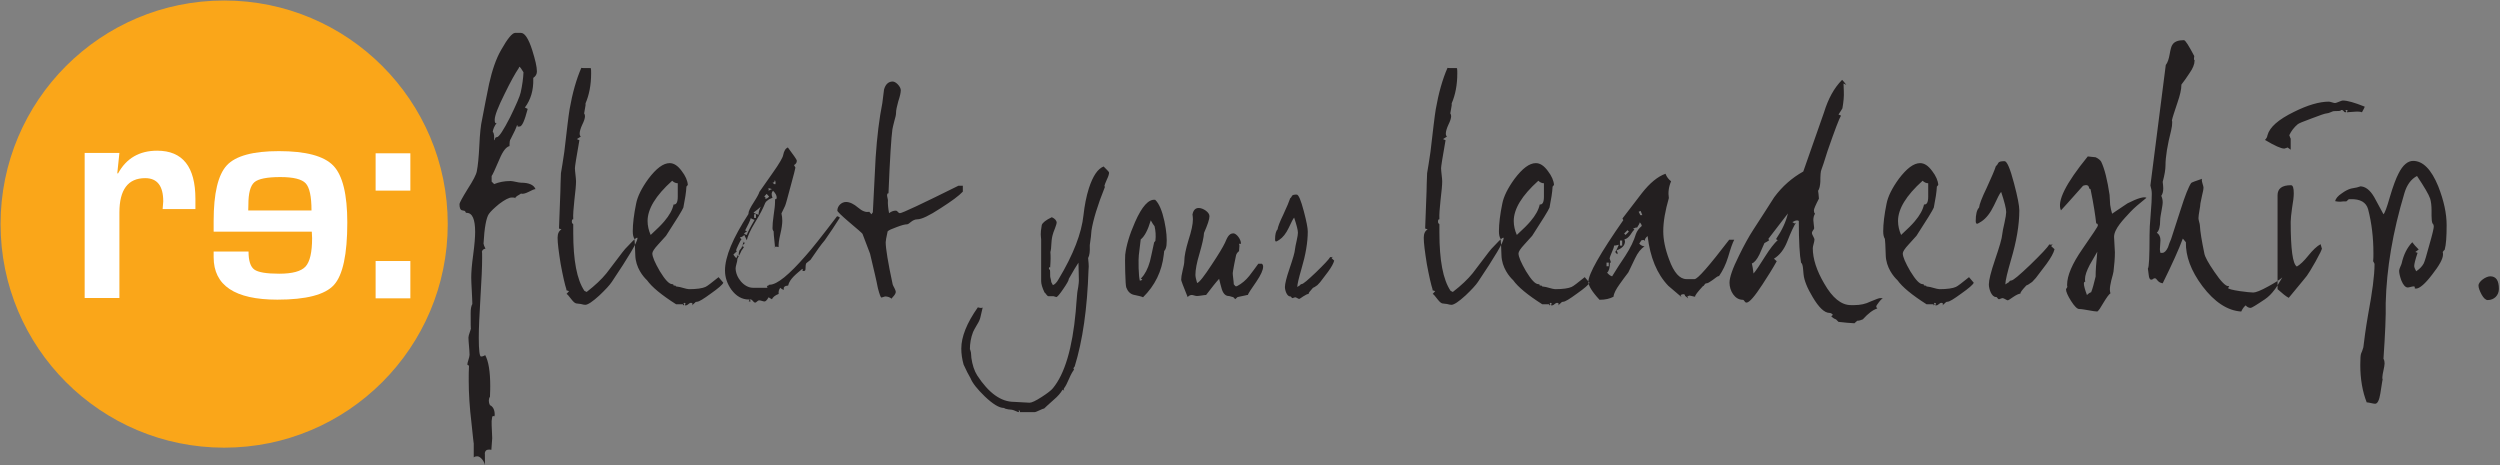 <?xml version="1.0" encoding="UTF-8" standalone="no"?>
<svg width="1145px" height="213px" viewBox="0 0 1145 213" version="1.1" xmlns="http://www.w3.org/2000/svg" xmlns:xlink="http://www.w3.org/1999/xlink">
    <rect x="0" y="0" width="1145" height="213" fill="#808080" stroke="none"/>
    <!-- Generator: Sketch 3.7.2 (28276) - http://www.bohemiancoding.com/sketch -->
    <title>rebuild-your-leadership</title>
    <desc>Created with Sketch.</desc>
    <defs></defs>
    <g id="Page-1" stroke="none" stroke-width="1" fill="none" fill-rule="evenodd">
        <g id="rebuild-your-leadership">
            <path d="M205.064,102.63 C205.064,159.183 159.215,205.031 102.662,205.031 C46.108,205.031 0.26,159.183 0.26,102.63 C0.26,46.076 46.108,0.227 102.662,0.227 C159.216,0.227 205.064,46.076 205.064,102.63" id="Shape" fill="#FAA619"></path>
            <path d="M38.775,70.057 L54.686,70.057 L53.714,79.368 L54.062,79.437 C57.86,72.489 63.834,69.015 71.988,69.015 C83.661,69.015 89.498,76.379 89.498,91.111 L89.498,95.765 L74.49,95.765 C74.675,93.96 74.767,92.777 74.767,92.222 C74.767,85.135 72.011,81.592 66.499,81.592 C58.623,81.592 54.686,86.85 54.686,97.364 L54.686,136.484 L38.775,136.484 L38.775,70.057 L38.775,70.057 Z" id="Shape" fill="#FFFFFF"></path>
            <path d="M142.666,96.382 C142.666,89.99 141.776,85.845 139.991,83.945 C138.209,82.045 134.353,81.096 128.422,81.096 C122.308,81.096 118.335,81.884 116.505,83.459 C114.676,85.034 113.761,88.461 113.761,93.742 L113.692,96.382 L142.666,96.382 L142.666,96.382 Z M116.471,123.447 C118.232,124.722 122.03,125.357 127.867,125.357 C133.888,125.357 137.906,124.27 139.922,122.091 C141.936,119.916 142.944,115.56 142.944,109.028 C142.944,108.565 142.898,107.593 142.806,106.111 L97.849,106.111 L97.849,101.246 C97.849,88.555 99.865,80.043 103.894,75.711 C107.924,71.38 115.869,69.215 127.727,69.215 C140.095,69.215 148.41,71.439 152.672,75.884 C156.934,80.331 159.064,89.018 159.064,101.941 C159.064,116.488 157.026,126.008 152.95,130.5 C148.875,134.993 140.235,137.24 127.032,137.24 C107.577,137.24 97.849,130.754 97.849,117.784 L97.849,115.213 L113.831,115.213 C113.831,119.429 114.711,122.174 116.471,123.447 L116.471,123.447 Z" id="Shape" fill="#FFFFFF"></path>
            <path d="M187.943,136.636 L172.032,136.636 L172.032,119.543 L187.943,119.543 L187.943,136.636 L187.943,136.636 Z M187.943,87.301 L172.032,87.301 L172.032,70.208 L187.943,70.208 L187.943,87.301 L187.943,87.301 Z" id="Shape" fill="#FFFFFF"></path>
            <path d="M238.608,88.664 C239.376,88.92 240.528,88.664 242.064,87.896 C243.728,87 244.752,86.616 245.264,86.616 C244.496,84.696 242.32,83.672 238.608,83.672 C237.584,83.672 234.896,82.904 233.872,82.904 C230.928,82.904 228.496,83.416 226.32,84.312 L225.168,83.16 L225.168,80.6 C225.552,80.216 226.704,77.656 228.752,72.92 C230.288,69.208 231.824,67.288 233.36,66.904 C233.36,65.112 233.488,64.088 233.872,63.704 C235.408,60.76 236.432,58.584 236.816,57.304 C236.944,57.304 237.072,57.432 237.072,57.56 L236.944,57.688 C236.944,57.944 237.328,58.072 237.968,57.944 C239.12,57.944 240.272,55.256 241.68,49.88 L240.4,49.24 C243.088,45.656 244.368,41.304 244.24,36.184 L244.24,35.672 C245.392,34.904 245.904,33.88 245.904,32.728 C245.904,30.552 245.136,27.352 243.728,22.872 C242.064,17.624 240.272,15.064 238.608,15.064 L235.92,15.064 C234.64,15.064 232.464,17.624 229.52,22.872 C227.216,26.84 225.424,32.088 224.016,38.36 C222.864,43.864 221.84,49.24 220.816,54.616 C220.176,57.304 219.792,61.272 219.536,66.648 C219.28,71.896 218.896,75.864 218.384,78.424 C218.128,79.96 216.72,82.648 214.16,86.616 C211.728,90.584 210.448,92.888 210.448,93.528 C210.448,95.192 210.832,96.216 211.728,96.344 C212.624,96.472 213.136,96.6 213.136,96.984 C213.264,97.368 213.392,97.496 213.776,97.496 C216.336,97.496 217.616,100.44 217.616,106.2 C217.616,108.504 217.36,111.96 216.72,116.696 C216.08,121.304 215.824,124.76 215.824,127.192 C215.824,128.6 215.952,130.648 216.08,133.208 C216.208,136.152 216.336,138.072 216.336,139.224 C215.824,140.12 215.568,141.4 215.568,143.32 C215.568,148.312 215.568,150.616 215.696,150.36 C215.568,151.256 214.544,153.56 214.544,154.584 C214.544,156.248 215.056,160.6 215.056,162.52 C215.056,163.672 214.032,165.976 214.032,167 L214.8,167.512 C214.672,169.688 214.672,171.992 214.672,174.296 C214.672,179.928 215.056,186.456 215.952,193.88 C216.592,200.28 216.976,203.352 216.976,203.096 L216.976,209.496 C217.104,209.496 217.232,208.984 218.64,208.984 C220.048,208.984 222.096,211.544 221.968,213.08 C222.096,212.568 222.096,211.928 222.096,211.288 C222.096,207.96 222.096,206.808 221.968,207.96 C222.096,206.552 222.736,205.912 223.888,205.912 C224.272,205.912 224.656,205.912 225.04,206.04 C225.04,205.016 225.424,201.944 225.424,200.792 C225.424,200.92 225.424,199.896 225.296,197.464 C225.168,195.544 225.168,194.008 225.168,192.856 C225.296,191.32 225.424,190.552 225.808,190.552 C225.936,190.552 226.192,190.552 226.32,190.68 C226.448,190.68 226.576,190.424 226.576,189.912 C226.576,187.736 225.808,186.2 224.4,185.56 C224.016,184.792 223.888,184.152 223.888,183.512 C223.888,182.872 224.016,182.232 224.4,181.72 C224.528,179.032 224.528,177.368 224.528,176.856 C224.528,170.2 223.76,165.464 222.224,162.648 C222.096,162.648 221.456,163.288 220.304,163.288 C219.664,163.288 219.28,160.472 219.28,154.712 C219.28,150.616 219.536,144.472 220.048,136.28 C220.56,128.216 220.816,122.072 220.816,118.104 C220.816,116.184 220.816,115.288 220.688,115.416 C220.816,114.52 221.456,114.008 222.352,113.88 C221.84,112.984 221.584,112.216 221.456,111.576 C221.84,104.28 222.736,99.672 223.888,98.008 C224.784,96.728 226.448,95.192 228.624,93.4 C231.184,91.48 233.104,90.456 234.384,90.456 C235.536,90.456 236.176,90.584 236.048,90.968 C235.792,90.712 236.048,90.328 236.944,89.688 C237.584,89.304 238.096,89.048 238.608,88.664 L238.608,88.664 Z M239.76,33.112 C239.632,35.8 239.248,38.872 238.48,42.328 C238.096,44.12 236.432,47.96 233.616,53.72 C230.544,59.736 228.496,62.808 227.6,62.808 C226.448,62.808 226.832,64.216 226.32,64.216 L226.32,62.168 C226.192,61.272 226.064,60.76 225.68,60.376 C225.808,59.224 226.32,57.944 227.472,56.28 C226.832,56.664 226.576,56.152 226.576,54.872 C226.576,52.952 228.112,48.984 231.184,42.84 C233.744,37.592 235.92,33.624 237.584,31.192 L237.84,30.552 C238.224,30.68 238.864,31.576 239.76,33.112 L239.76,33.112 Z M268.048,139.608 C269.2,139.608 271.376,138.2 274.576,135.256 C277.264,132.696 279.184,130.648 280.208,129.112 C288.016,117.464 291.984,110.808 291.984,109.016 C291.984,108.888 291.856,108.888 291.728,108.888 C291.344,108.888 290.32,109.784 288.528,111.704 C286.736,113.496 285.584,114.776 285.072,115.544 L277.776,125.144 C275.6,127.832 272.656,130.648 268.688,133.72 L267.664,133.208 C264.208,128.088 262.544,119.256 262.544,106.584 L262.544,102.744 C262.544,102.36 261.904,102.616 261.904,101.592 C261.904,100.824 262.032,100.44 262.416,100.44 L262.544,100.44 C262.416,98.264 262.672,95.448 263.056,91.736 C263.568,87.512 263.824,84.696 263.824,83.032 C263.824,81.624 263.312,78.424 263.312,77.016 C263.312,76.376 263.952,72.024 265.36,64.216 L264.208,63.704 C264.976,63.192 265.616,62.808 266,62.552 C265.616,62.168 265.488,61.784 265.488,61.144 C265.488,60.248 265.872,58.84 266.64,57.176 C267.536,55.384 267.92,54.104 267.92,53.208 C267.92,52.696 267.792,52.312 267.536,51.928 C267.92,49.496 268.176,48.344 268.176,48.216 L268.176,47.32 C269.84,43.48 270.736,38.872 270.736,33.624 C270.736,32.728 270.736,31.832 270.608,31.192 C267.792,31.192 266.384,31.192 266.256,31.064 C263.952,36.312 262.16,42.712 260.88,50.008 C260.368,53.08 259.6,59.608 258.448,69.592 C257.808,73.944 257.296,77.144 256.912,79.32 C256.784,83.032 256.656,85.72 256.656,87.64 C256.4,94.808 256.144,100.44 256.016,104.664 L257.168,105.048 C256.016,105.688 255.376,106.968 255.376,108.888 C255.376,111.32 255.888,115.288 256.784,120.92 C257.808,126.424 258.704,130.392 259.472,132.696 C258.832,132.824 260.112,133.208 260.624,133.336 L259.472,134.616 C259.856,134.744 260.624,135.64 261.776,137.176 C263.696,139.608 264.08,138.84 266,139.224 C266.896,139.48 267.664,139.608 268.048,139.608 L268.048,139.608 Z M318.224,138.712 C318.352,138.84 318.224,138.2 319.248,138.2 C320.144,138.2 322.192,136.92 325.52,134.488 C328.976,132.056 330.896,130.392 331.28,129.496 L329.104,126.936 C325.904,129.496 323.984,131.032 323.088,131.416 C321.68,132.056 319.12,132.44 315.536,132.44 C314.384,132.44 311.312,131.288 310.288,131.288 C309.776,131.288 309.52,131.16 309.52,131.032 L309.52,130.904 C309.52,130.776 308.368,130.904 308.368,130.52 C308.368,130.392 308.368,130.392 308.496,130.392 C308.368,130.264 308.24,130.136 307.856,130.136 C306.448,130.136 304.656,128.216 302.224,124.248 C299.92,120.28 298.768,117.592 298.768,116.056 C298.768,115.288 299.664,113.88 301.456,111.96 C303.632,109.528 304.912,108.12 305.04,107.992 C309.776,100.696 312.464,96.344 312.976,95.064 C313.744,91.224 314.256,88.024 314.384,85.464 L315.024,84.696 C314.896,82.776 314,80.6 312.208,78.296 C310.416,75.864 308.624,74.712 306.704,74.712 C303.76,74.712 300.56,77.144 296.976,81.88 C293.904,86.104 291.984,89.944 291.344,93.272 C290.32,98.264 289.808,102.488 289.808,105.944 C289.808,107.48 290.064,108.632 290.576,109.4 C290.704,110.168 290.832,112.6 290.96,116.824 C291.088,122.584 294.672,126.808 296.336,128.344 C298.512,131.416 302.992,135.128 309.648,139.352 L312.848,139.352 L312.848,139.864 L313.36,139.608 L313.104,138.968 C312.976,138.84 313.104,138.712 313.488,138.712 C313.872,138.84 314,138.968 314,139.096 L313.616,139.736 C313.616,139.864 313.744,139.864 314.128,139.864 C315.024,139.864 315.536,138.712 316.432,138.712 C316.816,138.712 317.072,138.84 317.2,139.224 L316.944,139.864 L318.224,138.712 Z M310.416,90.072 C310.416,92.632 309.776,93.784 308.496,93.656 C307.984,96.088 306.576,98.648 304.272,101.336 C303.12,102.744 300.944,104.92 298,107.608 C297.104,105.56 296.592,103.384 296.592,101.208 C296.592,95.704 300.304,89.56 307.856,82.776 C308.624,83.544 309.52,83.928 310.416,83.928 L310.416,90.072 Z M384.656,99.672 C384.272,99.288 383.888,99.16 383.376,99.032 C376.464,108.12 371.728,114.136 369.04,117.08 C361.36,125.912 355.856,130.392 352.528,130.392 C352.144,130.392 352.016,130.52 352.016,130.648 L352.144,130.648 C352.144,130.776 351.248,130.904 351.248,131.032 C351.248,131.16 351.504,131.544 351.504,131.672 C351.504,131.8 351.376,131.8 351.12,131.8 L344.848,131.8 C340.752,131.8 336.912,127.064 336.912,122.84 C336.912,121.944 337.68,119.768 337.68,119.128 L337.68,118.616 C338.832,116.44 339.472,115.16 339.6,114.776 C340.112,114.136 340.496,113.496 340.752,113.112 L339.728,112.728 L341.264,111.192 C340.624,111.192 340.24,111.064 340.24,110.808 C340.24,110.68 340.24,110.68 340.368,110.552 C340.368,112.216 339.856,113.496 338.704,114.648 C338.448,115.288 338.32,115.928 338.32,116.568 L338.448,117.336 L337.424,116.952 L337.68,117.464 L337.168,118.232 C336.528,117.592 336.144,116.952 335.888,116.568 C336.784,115.672 337.424,115.16 337.552,115.16 C337.296,115.16 337.168,115.032 337.168,114.648 C337.168,114.264 337.552,113.496 338.192,112.088 C338.832,110.68 339.344,109.784 339.6,109.528 C339.216,109.272 338.96,109.016 338.96,108.888 C338.96,108.76 338.96,108.76 339.088,108.632 C339.728,108.632 340.24,108.248 340.88,107.608 C341.392,108.632 341.776,109.4 342.032,110.04 C342.416,108.248 343.568,105.56 345.744,101.976 C348.176,98.008 349.584,95.192 350.224,93.528 C350.48,92.76 350.992,92.12 351.632,91.736 C352.016,91.352 352.784,90.968 353.808,90.584 C353.552,89.944 353.424,89.304 353.424,88.92 C353.424,88.28 353.68,87.768 354.064,87.384 C355.216,88.536 355.728,89.56 355.728,90.456 C355.728,90.84 355.6,91.096 355.472,91.224 L355.088,91.096 C354.96,91.48 354.96,91.992 354.96,92.632 C354.96,94.04 354.704,95.96 354.32,98.648 C353.936,101.208 353.808,103.128 353.808,104.536 C353.808,105.432 354.32,105.944 354.32,105.944 C354.32,107.864 354.96,112.088 354.96,113.752 L354.832,113.112 C354.832,112.984 355.088,112.984 355.472,112.984 C356.368,112.984 356.752,113.112 356.624,113.368 C356.496,111.96 356.752,109.912 357.392,107.224 C358.032,104.536 358.288,102.488 358.288,101.08 C358.288,99.928 358.16,98.904 357.904,97.752 C358.672,96.216 359.184,95.064 359.568,94.296 C359.952,93.4 360.72,90.456 362.128,85.208 C363.536,79.96 364.304,77.144 364.304,76.76 C364.304,76.76 364.048,76.376 363.664,75.608 C364.56,75.096 364.944,74.456 364.944,73.56 C364.944,73.176 363.536,71.128 360.848,67.544 C359.824,67.928 359.056,69.08 358.672,71.128 C358.544,72.024 357.008,74.84 353.808,79.32 C351.888,82.136 349.84,84.952 347.792,87.896 C347.664,88.536 346.896,90.072 345.232,92.632 C343.568,95.192 342.8,96.856 342.8,97.752 L342.8,98.008 C335.632,109.016 332.048,117.592 332.048,123.864 C332.048,127.064 333.072,130.008 334.992,132.696 C337.168,135.64 339.856,137.176 342.928,137.176 C343.056,137.048 343.184,137.176 343.312,137.304 C343.312,137.432 342.928,137.816 342.928,137.944 C342.928,138.072 343.056,138.072 343.44,138.072 C343.568,138.072 343.696,138.072 343.824,137.944 C343.824,137.816 343.44,137.432 343.44,137.304 C343.44,137.176 343.568,137.048 343.824,137.176 C344.72,137.176 344.976,138.584 345.872,138.584 C346.512,138.584 346.896,137.56 347.792,137.56 C348.304,137.56 349.584,138.072 350.096,138.072 C351.12,138.072 351.888,136.28 352.016,136.152 C352.656,136.536 353.168,136.92 353.552,137.048 C353.936,136.152 354.96,135.256 356.624,134.616 C356.496,133.464 356.752,132.568 357.392,131.8 C358.032,132.44 358.544,132.696 359.056,132.696 C358.672,131.544 359.312,130.904 360.976,130.776 C361.616,127.704 364.944,125.272 367.504,123.096 C367.632,123.224 367.632,123.352 367.632,123.48 C367.632,123.608 367.632,123.736 367.504,123.864 C367.504,123.992 367.632,124.12 368.016,124.12 C368.656,124.12 368.912,123.864 368.912,123.224 C368.912,121.816 369.04,120.92 369.296,120.536 L371.216,119 C373.904,115.032 376.08,111.96 377.744,110.04 C380.176,106.584 382.48,103.128 384.656,99.672 L384.656,99.672 Z M354.96,84.44 C354.576,84.312 354.192,84.056 353.808,83.672 C354.448,83.672 354.832,83.288 354.832,82.52 C355.088,82.776 355.216,83.16 355.216,83.8 C355.216,84.184 355.088,84.44 354.96,84.44 L354.96,84.44 Z M353.552,86.616 C352.784,86.872 352.272,87.128 352.016,87.384 C352.144,86.488 352.016,86.104 351.632,86.104 C352.528,86.232 353.168,86.488 353.552,86.616 L353.552,86.616 Z M352.272,90.072 C351.632,90.712 350.992,91.096 350.48,91.096 L350.608,90.712 C350.608,90.328 350.352,90.072 349.968,90.072 L351.12,88.792 L352.272,90.072 Z M348.432,94.68 C347.792,95.96 347.408,97.24 347.408,98.392 C346.384,98.008 345.616,97.752 345.104,97.368 C346.64,96.216 347.792,95.32 348.432,94.68 L348.432,94.68 Z M345.36,99.8 L345.36,98.136 L346.256,98.136 L346.256,99.8 L345.36,99.8 Z M345.616,100.696 C343.568,104.152 342.416,106.456 342.032,107.608 C341.52,107.48 341.136,107.352 340.752,106.968 C341.392,106.456 341.776,106.072 342.16,105.944 C341.904,105.816 341.648,105.688 341.264,105.56 C342.672,102.872 343.568,101.08 343.824,99.928 C344.464,100.312 345.104,100.568 345.616,100.696 L345.616,100.696 Z M440.976,85.08 L438.928,85.08 C422.16,93.4 413.2,97.624 412.176,97.624 C411.28,97.624 411.152,96.472 410.256,96.472 C409.232,96.472 408.208,96.856 407.184,97.624 C406.8,95.448 406.544,93.4 406.672,91.608 C406.672,91.224 406.288,90.072 406.288,89.688 C406.288,88.92 406.416,88.536 406.8,88.536 L406.928,88.536 C407.568,72.536 408.208,62.808 408.72,59.224 C408.848,58.584 409.104,57.304 409.616,55.384 C410.128,53.72 410.384,52.568 410.384,51.672 C410.384,50.52 410.768,48.728 411.408,46.424 C412.176,44.12 412.56,42.456 412.56,41.304 C412.56,39.768 410.384,37.336 408.848,37.336 C406.928,37.336 405.52,38.616 404.88,41.048 L404.112,47.192 C402.704,54.232 401.68,62.552 401.04,72.152 C400.656,80.472 400.144,88.92 399.76,97.24 L399.12,98.136 L398.096,96.984 C396.688,97.368 394.896,96.728 392.976,95.064 C391.056,93.4 389.136,92.504 387.472,92.504 C385.424,92.504 383.504,94.296 383.504,96.472 C383.504,96.856 385.296,98.648 388.752,101.592 C392.72,104.92 394.768,106.712 395.024,107.096 C396.56,111.064 397.712,114.136 398.48,116.184 C400.144,123.224 401.424,128.472 402.064,131.928 C402.832,134.872 403.344,136.28 403.728,136.28 C403.856,136.28 405.264,135.768 405.392,135.768 C406.544,135.768 407.568,136.152 408.336,136.792 C408.336,136.664 408.72,136.28 409.488,135.384 C410,134.744 410.256,134.104 410.256,133.72 C410.256,132.696 408.976,130.904 408.848,130.264 C406.672,120.152 405.648,113.752 405.648,110.936 C405.648,110.424 405.904,108.76 406.544,105.944 C407.056,105.432 408.464,104.792 410.64,104.024 C412.944,103.128 414.48,102.744 415.376,102.744 C416.528,102.744 417.68,100.44 420.24,100.44 C422.032,100.44 425.616,98.776 430.864,95.32 C435.856,92.12 439.184,89.688 440.976,87.768 L440.976,85.08 Z M507.952,79.032 C507.952,78.744 507.088,77.88 505.456,76.248 C502.768,77.304 500.56,80.568 498.736,86.136 C497.488,90.072 496.72,94.2 496.24,98.52 C495.376,106.776 491.632,116.568 484.816,127.896 C483.952,129.432 483.088,130.296 482.224,130.584 L481.456,129.144 C481.552,128.76 480.976,127.032 480.976,126.552 C480.976,122.808 480.88,123.48 480.592,123.48 C480.496,123.48 480.4,123.288 480.4,122.904 C480.4,122.616 480.496,122.424 480.688,122.328 L480.976,122.52 C481.072,120.888 481.168,119.544 481.168,118.488 C481.168,117.432 481.168,116.376 481.072,115.416 C481.36,114.552 481.456,113.208 481.552,111.384 C481.648,109.56 481.936,108.12 482.224,107.256 C482.224,107.16 482.512,106.2 483.184,104.568 C483.664,103.224 483.952,102.36 483.952,102.072 C483.952,101.016 483.184,100.152 481.744,99.48 C479.056,100.728 477.52,101.976 477.136,103.032 C476.368,107.352 476.752,108.024 476.848,109.656 L476.848,128.76 C476.848,130.008 477.328,131.736 478.384,133.944 C478.768,134.04 479.536,135.672 480.208,135.672 L482.512,135.672 C482.8,135.672 483.664,136.056 483.76,136.056 C484.24,136.056 485.296,134.808 486.928,132.408 C488.656,129.912 489.52,128.376 489.52,127.704 C491.632,123.96 493.072,121.56 493.936,120.312 C494.032,125.688 494.128,128.376 494.128,128.376 C494.128,129.048 494.032,130.104 493.84,131.352 C493.552,132.984 493.36,134.04 493.36,134.328 C493.072,137.976 492.784,140.76 492.688,142.584 C491.152,159.384 487.696,171.192 482.224,177.816 C481.456,178.776 479.728,180.12 477.04,181.848 C474.352,183.576 472.528,184.44 471.568,184.44 C469.936,184.44 466,184.056 464.464,184.056 C458.416,184.056 452.848,180.024 447.568,171.96 C446.224,169.848 445.36,167.16 444.88,163.896 C444.784,162.84 444.784,161.976 444.688,161.4 C444.4,160.152 444.208,159.768 444.208,160.056 C444.208,157.272 444.688,154.584 445.648,152.088 C445.936,151.416 446.512,150.36 447.472,148.728 C448.336,147.384 448.816,146.232 449.008,145.368 C449.488,143.352 449.776,141.912 450.064,140.856 C449.584,141.144 448.816,141.048 447.856,140.76 C442.768,147.96 440.272,154.296 440.272,159.672 C440.272,162.072 440.656,164.568 441.328,166.968 C442.576,169.752 443.632,171.768 444.496,173.208 C445.36,175.416 447.568,178.2 451.024,181.56 C454.768,185.112 457.648,186.84 459.76,186.84 C460.048,186.84 460.144,186.936 460.144,187.032 L460.144,187.128 C460.144,187.032 461.68,187.608 462.928,187.608 C463.6,187.608 464.752,187.992 466.384,188.76 L466.768,188.568 L466.48,188.088 C466.48,187.992 466.576,187.992 466.864,187.992 C467.056,188.088 467.152,188.184 467.152,188.28 C467.152,188.376 467.152,188.472 467.056,188.664 C467.056,188.76 467.152,188.76 467.44,188.76 L473.872,188.76 C474.64,188.76 477.424,187.128 478.192,187.128 C478.672,186.648 480.112,185.304 482.608,183.096 C484.432,181.56 485.776,180.024 486.64,178.488 L487.408,178.872 C487.216,178.584 487.12,178.392 487.12,178.296 C487.12,178.2 487.216,178.008 487.408,177.72 C488.08,176.856 488.752,175.512 489.616,173.496 C490.48,171.48 491.248,170.136 491.92,169.272 L491.632,168.792 C491.728,168.408 491.92,168.12 492.208,167.832 C495.856,156.024 497.968,141.336 498.544,123.576 L498.64,122.04 C498.64,121.272 498.544,120.024 498.352,118.2 C499.024,116.952 499.216,115.128 499.12,112.92 L499.12,112.248 C499.6,109.272 499.792,107.064 499.888,105.624 C500.656,100.728 502.672,94.008 506.032,85.656 L505.84,85.08 C505.936,84.6 506.32,83.64 506.992,82.104 C507.664,80.76 507.952,79.704 507.952,79.032 L507.952,79.032 Z M528.592,111 C527.632,115.608 526.96,118.488 526.672,119.736 C525.712,123.096 524.368,125.688 522.736,127.32 C522.64,127.32 522.544,127.32 522.448,127.416 L523.216,128.184 L522.064,128.568 C521.776,127.704 521.584,125.784 521.488,122.808 C521.392,119.832 521.488,117.816 521.584,116.856 L522.448,109.656 C524.176,108.312 525.712,105.432 527.056,100.92 C527.728,102.168 528.304,103.032 528.784,103.608 C529.264,105.624 529.456,107.928 529.168,110.328 L528.592,111 Z M534.256,112.344 C534.544,109.464 534.256,105.816 533.296,101.304 C532.24,96.504 530.896,93.24 529.072,91.512 C526.096,91.128 523.024,94.488 519.856,101.688 C517.264,107.544 515.824,112.536 515.344,116.664 C515.248,117.72 515.248,120.312 515.344,124.536 C515.44,128.664 515.632,131.064 515.824,131.64 C516.496,133.464 517.648,134.616 519.184,135 C521.584,135.48 523.024,135.864 523.504,136.152 C528.976,130.776 532.144,124.248 533.008,116.664 C533.104,116.088 533.104,115.512 533.2,114.936 C533.68,114.552 534.064,113.688 534.256,112.344 L534.256,112.344 Z M578.512,122.136 C578.512,121.56 578.32,121.08 577.936,120.792 L576.304,120.792 C574.96,122.616 573.616,124.536 572.176,126.36 C570.544,128.376 568.72,129.912 566.704,130.968 C566.416,131.064 566.224,131.16 566.128,131.16 C565.936,131.16 565.552,130.872 565.072,130.2 C565.072,129.048 564.592,126.264 564.592,125.112 C564.592,124.92 564.784,123.576 565.264,121.08 C565.744,118.584 566.032,117.144 566.128,116.856 C566.32,116.184 566.8,115.512 567.472,115.032 C567.472,114.36 567.664,113.112 567.664,112.632 C567.664,112.248 567.568,111.96 567.472,111.768 C567.568,111.672 567.664,111.672 567.76,111.576 C567.952,111.672 568.048,111.672 568.144,111.768 C568.24,111.768 568.336,111.576 568.336,111.288 C568.336,109.656 566.32,106.872 564.88,106.872 C562.672,106.872 561.904,109.272 561.04,111.192 C560.08,113.208 558.064,116.568 554.992,121.176 C551.536,126.456 549.328,129.336 548.272,129.624 C547.792,127.992 547.504,126.744 547.504,125.88 C547.504,123.576 548.08,120.408 549.328,116.28 C550.576,111.96 551.344,108.696 551.44,106.68 C553.072,102.936 553.936,100.44 553.936,99 C553.936,97.176 550.96,95.256 549.04,95.256 C547.504,95.256 546.544,96.216 546.16,98.232 C546.256,98.904 546.352,99.672 546.352,100.44 C546.352,102.648 545.68,105.816 544.336,109.944 C543.088,114.072 542.416,117.336 542.416,119.544 C542.416,120.504 542.128,121.944 541.648,123.864 C541.168,125.784 540.976,127.224 540.976,128.184 C540.976,128.472 541.936,131.16 543.952,136.056 C544.528,135.384 545.2,135.096 545.872,135.096 C546.352,135.096 547.504,135.576 548.176,135.576 C549.232,135.576 551.536,135.096 552.4,135.096 C554.992,131.736 556.912,129.24 558.352,127.704 C558.736,129.336 559.12,130.872 559.6,132.504 C560.272,134.52 561.328,135.576 562.768,135.576 C563.248,135.576 564.304,136.056 564.784,136.056 L565.744,137.016 L566.8,136.056 C569.968,135.384 571.408,135.096 571.12,135.096 L571.504,135.096 C571.696,134.424 573.04,132.408 575.44,128.952 C577.456,125.976 578.512,123.672 578.512,122.136 L578.512,122.136 Z M609.904,118.296 L610.48,117.528 C610.288,117.72 610.096,117.816 609.808,117.816 L609.232,117.72 C608.656,118.776 606.448,121.08 602.704,124.728 C598.96,128.28 596.848,130.104 596.176,130.104 C595.504,130.104 595.408,130.872 595.024,130.872 L594.16,131.448 C594.16,130.2 594.832,127.416 596.08,123.096 C598,116.664 598.96,111 598.96,106.008 C598.96,104.472 598.384,101.4 597.136,96.696 C595.792,91.608 594.736,89.112 593.872,89.112 C592.624,89.112 591.952,89.304 591.76,89.688 C591.472,90.264 591.184,90.648 590.896,90.84 C590.512,92.088 589.456,94.584 587.728,98.328 C586.096,101.688 585.232,103.992 585.136,105.048 C584.368,105.816 583.984,107.352 583.984,109.656 C583.984,110.328 584.176,110.616 584.464,110.616 C584.656,110.616 585.136,110.328 585.904,109.848 C587.536,108.792 588.976,106.968 590.224,104.376 C591.472,101.688 592.24,100.152 592.72,99.672 C593.872,103.128 594.448,105.432 594.448,106.584 C594.448,107.256 594.256,108.504 593.872,110.232 C593.392,112.152 593.2,113.496 593.104,114.168 C593.008,115.608 592.144,118.488 590.608,123 C589.168,127.224 588.496,130.008 588.496,131.448 C588.496,133.08 589.456,135.768 590.896,135.768 C591.568,135.768 591.376,136.536 592.048,136.536 C592.144,136.536 592.912,136.152 593.2,136.152 C593.68,136.152 594.64,136.92 595.024,136.92 C595.12,136.92 595.792,136.536 596.848,135.768 C598,135 598.864,134.616 599.344,134.616 C599.248,134.232 599.92,133.368 601.168,132.024 C601.744,131.352 600.88,132.408 603.376,130.584 C604.048,129.816 604.528,129.336 604.624,129.24 C604.72,129.144 605.968,127.512 608.272,124.44 C609.808,122.328 610.768,120.6 611.056,119.352 L609.904,118.296 Z M664.752,139.608 C665.904,139.608 668.08,138.2 671.28,135.256 C673.968,132.696 675.888,130.648 676.912,129.112 C684.72,117.464 688.688,110.808 688.688,109.016 C688.688,108.888 688.56,108.888 688.432,108.888 C688.048,108.888 687.024,109.784 685.232,111.704 C683.44,113.496 682.288,114.776 681.776,115.544 L674.48,125.144 C672.304,127.832 669.36,130.648 665.392,133.72 L664.368,133.208 C660.912,128.088 659.248,119.256 659.248,106.584 L659.248,102.744 C659.248,102.36 658.608,102.616 658.608,101.592 C658.608,100.824 658.736,100.44 659.12,100.44 L659.248,100.44 C659.12,98.264 659.376,95.448 659.76,91.736 C660.272,87.512 660.528,84.696 660.528,83.032 C660.528,81.624 660.016,78.424 660.016,77.016 C660.016,76.376 660.656,72.024 662.064,64.216 L660.912,63.704 C661.68,63.192 662.32,62.808 662.704,62.552 C662.32,62.168 662.192,61.784 662.192,61.144 C662.192,60.248 662.576,58.84 663.344,57.176 C664.24,55.384 664.624,54.104 664.624,53.208 C664.624,52.696 664.496,52.312 664.24,51.928 C664.624,49.496 664.88,48.344 664.88,48.216 L664.88,47.32 C666.544,43.48 667.44,38.872 667.44,33.624 C667.44,32.728 667.44,31.832 667.312,31.192 C664.496,31.192 663.088,31.192 662.96,31.064 C660.656,36.312 658.864,42.712 657.584,50.008 C657.072,53.08 656.304,59.608 655.152,69.592 C654.512,73.944 654,77.144 653.616,79.32 C653.488,83.032 653.36,85.72 653.36,87.64 C653.104,94.808 652.848,100.44 652.72,104.664 L653.872,105.048 C652.72,105.688 652.08,106.968 652.08,108.888 C652.08,111.32 652.592,115.288 653.488,120.92 C654.512,126.424 655.408,130.392 656.176,132.696 C655.536,132.824 656.816,133.208 657.328,133.336 L656.176,134.616 C656.56,134.744 657.328,135.64 658.48,137.176 C660.4,139.608 660.784,138.84 662.704,139.224 C663.6,139.48 664.368,139.608 664.752,139.608 L664.752,139.608 Z M714.928,138.712 C715.056,138.84 714.928,138.2 715.952,138.2 C716.848,138.2 718.896,136.92 722.224,134.488 C725.68,132.056 727.6,130.392 727.984,129.496 L725.808,126.936 C722.608,129.496 720.688,131.032 719.792,131.416 C718.384,132.056 715.824,132.44 712.24,132.44 C711.088,132.44 708.016,131.288 706.992,131.288 C706.48,131.288 706.224,131.16 706.224,131.032 L706.224,130.904 C706.224,130.776 705.072,130.904 705.072,130.52 C705.072,130.392 705.072,130.392 705.2,130.392 C705.072,130.264 704.944,130.136 704.56,130.136 C703.152,130.136 701.36,128.216 698.928,124.248 C696.624,120.28 695.472,117.592 695.472,116.056 C695.472,115.288 696.368,113.88 698.16,111.96 C700.336,109.528 701.616,108.12 701.744,107.992 C706.48,100.696 709.168,96.344 709.68,95.064 C710.448,91.224 710.96,88.024 711.088,85.464 L711.728,84.696 C711.6,82.776 710.704,80.6 708.912,78.296 C707.12,75.864 705.328,74.712 703.408,74.712 C700.464,74.712 697.264,77.144 693.68,81.88 C690.608,86.104 688.688,89.944 688.048,93.272 C687.024,98.264 686.512,102.488 686.512,105.944 C686.512,107.48 686.768,108.632 687.28,109.4 C687.408,110.168 687.536,112.6 687.664,116.824 C687.792,122.584 691.376,126.808 693.04,128.344 C695.216,131.416 699.696,135.128 706.352,139.352 L709.552,139.352 L709.552,139.864 L710.064,139.608 L709.808,138.968 C709.68,138.84 709.808,138.712 710.192,138.712 C710.576,138.84 710.704,138.968 710.704,139.096 L710.32,139.736 C710.32,139.864 710.448,139.864 710.832,139.864 C711.728,139.864 712.24,138.712 713.136,138.712 C713.52,138.712 713.776,138.84 713.904,139.224 L713.648,139.864 L714.928,138.712 Z M707.12,90.072 C707.12,92.632 706.48,93.784 705.2,93.656 C704.688,96.088 703.28,98.648 700.976,101.336 C699.824,102.744 697.648,104.92 694.704,107.608 C693.808,105.56 693.296,103.384 693.296,101.208 C693.296,95.704 697.008,89.56 704.56,82.776 C705.328,83.544 706.224,83.928 707.12,83.928 L707.12,90.072 Z M736.816,121.944 L735.792,121.944 L735.792,120.28 L736.816,120.28 L736.816,121.944 Z M791.984,109.784 C782.768,121.816 777.52,127.832 776.112,127.832 L772.4,127.832 C769.328,127.832 766.64,124.888 764.464,118.872 C762.672,114.136 761.776,109.784 761.776,105.944 C761.776,101.464 762.672,96.472 764.336,90.712 C763.952,88.28 764.208,85.72 765.36,83.032 C764.208,82.136 763.312,80.984 762.8,79.576 C759.216,80.856 755.632,83.8 751.92,88.536 L743.088,100.056 L743.472,100.824 C732.848,116.056 727.472,125.528 727.472,129.112 C727.472,130.776 729.136,133.592 732.592,137.304 C735.28,137.304 737.328,136.792 738.992,135.896 C739.12,134.36 740.144,132.44 741.808,130.136 C743.088,128.344 744.368,126.552 745.776,124.76 C746.8,122.584 747.824,120.536 748.848,118.36 C750.128,115.672 751.536,113.88 753.2,112.856 C752.304,112.728 751.408,112.344 750.768,111.576 L751.792,110.04 L752.56,109.912 C752.944,109.912 753.2,110.04 753.456,110.424 L753.328,109.912 C753.456,109.272 753.84,108.76 754.608,108.12 C755.76,117.848 758.832,125.4 764.08,130.904 C766.768,133.208 768.688,134.872 770.096,136.024 L769.712,135.128 C770.224,134.872 770.608,134.744 770.864,134.744 C771.376,134.744 771.632,134.872 771.76,135.256 L771.632,135.384 L773.168,136.664 L772.784,135.768 C773.424,135.512 773.68,135.384 773.68,135.384 C774.32,135.384 775.856,135.896 776.368,135.896 C776.24,135.256 777.52,133.72 779.952,131.032 C780.592,131.032 780.592,129.752 781.616,129.752 C782.128,129.752 783.024,129.24 784.432,128.216 C785.84,127.064 786.736,126.552 786.992,126.424 L787.248,126.552 C789.04,123.992 790.448,121.048 791.472,117.72 C792.624,113.752 793.52,111.192 794.288,109.784 L791.984,109.784 Z M751.28,98.52 L750.512,96.984 L751.408,96.6 L752.176,98.52 L751.28,98.52 Z M744.496,107.608 L743.856,106.968 L745.392,105.432 L746.032,106.072 L744.496,107.608 Z M741.936,112.472 L741.936,110.168 L742.96,110.168 L742.96,112.472 L741.936,112.472 Z M751.92,103.512 C750.64,104.536 749.744,105.816 749.232,107.224 C748.336,110.168 746.8,113.496 744.368,117.208 C742.32,120.28 740.272,123.352 738.352,126.552 C737.712,126.424 736.944,125.912 736.048,124.888 C736.944,124.12 737.328,122.584 737.328,120.28 L737.84,120.28 C737.456,118.872 737.2,118.36 737.2,118.616 C737.2,117.208 739.248,113.88 739.248,112.472 C739.76,112.6 741.04,112.088 741.424,112.088 C740.784,113.624 740.272,114.776 739.76,115.416 L740.656,116.44 L740.912,115.928 C740.656,115.288 740.528,114.904 740.4,114.648 C742.96,113.752 744.24,112.344 744.24,110.552 C744.24,110.296 744.112,110.04 743.984,109.656 C746.544,109.016 747.44,105.816 748.464,105.304 L748.464,105.048 L747.952,104.664 C748.592,104.536 749.104,104.28 749.36,104.152 L749.744,104.28 C750.384,103.256 750.896,102.488 751.024,101.848 C751.664,102.488 751.92,103.128 751.92,103.512 L751.92,103.512 Z M859.312,140.376 C859.312,140.12 859.696,139.48 860.592,138.328 C861.488,137.176 862.128,136.664 862.384,136.664 C861.872,136.536 861.488,136.536 861.104,136.536 C860.592,136.536 859.184,137.048 856.752,138.072 C854.448,139.224 852.016,139.736 849.328,139.736 L847.664,139.736 C843.312,139.736 839.216,136.408 835.504,129.88 C832.048,123.992 830.256,118.616 830.256,113.624 C830.256,112.728 831.024,110.68 831.024,109.784 C831.024,108.888 829.872,107.608 829.872,106.712 C829.872,105.816 830.896,105.048 830.896,104.536 C830.896,103.896 830.512,101.72 830.512,100.824 C830.512,99.672 830.768,98.648 831.28,97.88 C830.896,97.496 830.768,96.984 830.768,96.344 C830.768,95.704 831.536,93.912 833.072,90.968 C832.944,89.304 832.816,88.152 832.688,87.384 C833.328,86.488 833.584,85.08 833.712,83.288 C833.712,80.344 833.84,78.424 834.224,77.656 C834.608,76.76 835.504,73.944 837.04,69.08 C840.368,59.48 842.416,54.104 843.184,52.952 L842.032,52.44 C842.928,51.16 843.44,50.264 843.824,49.624 C844.336,46.68 844.592,44.12 844.464,41.688 L844.336,38.232 L845.616,38.872 C844.848,37.848 844.208,37.08 843.696,36.568 C839.984,40.28 837.296,45.272 835.376,51.544 C834.608,53.848 831.408,62.808 825.904,78.552 C820.656,81.496 816.304,85.336 812.592,90.328 C809.392,95.32 806.32,100.184 803.12,105.048 C800.944,108.376 798.768,112.344 796.464,117.08 C793.52,122.968 792.112,127.064 792.112,129.496 C792.112,133.208 794.544,137.304 798.128,137.304 C799.024,137.304 798.896,138.584 799.92,138.584 C801.2,138.584 803.632,135.768 807.216,130.264 C809.648,126.552 811.824,123.096 813.744,119.64 L812.464,118.488 C815.152,116.824 817.072,114.264 818.48,110.808 C820.272,106.2 821.68,103.256 822.576,101.976 L821.936,102.36 L820.912,101.72 C821.808,101.208 822.448,100.952 823.088,100.952 C823.472,100.952 823.728,101.08 823.856,101.208 C823.856,110.68 824.24,117.08 824.88,120.28 C825.392,120.664 825.648,121.56 825.776,122.84 C825.904,123.736 825.904,124.76 826.032,125.656 C826.288,128.344 827.696,131.928 830.256,136.152 C833.072,140.888 835.632,143.32 837.936,143.32 C838.448,143.32 838.96,143.576 839.472,144.216 L838.704,144.856 C839.6,145.752 840.368,146.136 840.88,146.264 L842.032,147.416 C844.976,147.8 847.408,147.928 849.328,148.056 L850.608,146.904 C851.504,146.904 852.272,146.648 853.168,146.264 C855.6,143.576 857.776,141.912 859.824,141.272 C859.44,140.888 859.312,140.632 859.312,140.376 L859.312,140.376 Z M818.864,97.752 C817.968,101.592 816.176,105.432 813.488,109.4 C813.616,109.784 813.872,109.912 814.256,109.912 C812.592,111.448 810.672,113.88 808.496,117.336 C805.936,121.432 804.144,124.12 803.12,125.272 C802.864,123.224 802.608,121.688 802.352,120.664 C803.504,120.28 804.656,118.872 805.808,116.568 C806.576,114.776 807.344,112.984 808.112,111.32 C809.008,110.936 809.648,110.424 810.288,110.04 L809.904,109.4 C813.872,104.152 816.944,100.312 818.864,97.752 L818.864,97.752 Z M890.928,138.712 C891.056,138.84 890.928,138.2 891.952,138.2 C892.848,138.2 894.896,136.92 898.224,134.488 C901.68,132.056 903.6,130.392 903.984,129.496 L901.808,126.936 C898.608,129.496 896.688,131.032 895.792,131.416 C894.384,132.056 891.824,132.44 888.24,132.44 C887.088,132.44 884.016,131.288 882.992,131.288 C882.48,131.288 882.224,131.16 882.224,131.032 L882.224,130.904 C882.224,130.776 881.072,130.904 881.072,130.52 C881.072,130.392 881.072,130.392 881.2,130.392 C881.072,130.264 880.944,130.136 880.56,130.136 C879.152,130.136 877.36,128.216 874.928,124.248 C872.624,120.28 871.472,117.592 871.472,116.056 C871.472,115.288 872.368,113.88 874.16,111.96 C876.336,109.528 877.616,108.12 877.744,107.992 C882.48,100.696 885.168,96.344 885.68,95.064 C886.448,91.224 886.96,88.024 887.088,85.464 L887.728,84.696 C887.6,82.776 886.704,80.6 884.912,78.296 C883.12,75.864 881.328,74.712 879.408,74.712 C876.464,74.712 873.264,77.144 869.68,81.88 C866.608,86.104 864.688,89.944 864.048,93.272 C863.024,98.264 862.512,102.488 862.512,105.944 C862.512,107.48 862.768,108.632 863.28,109.4 C863.408,110.168 863.536,112.6 863.664,116.824 C863.792,122.584 867.376,126.808 869.04,128.344 C871.216,131.416 875.696,135.128 882.352,139.352 L885.552,139.352 L885.552,139.864 L886.064,139.608 L885.808,138.968 C885.68,138.84 885.808,138.712 886.192,138.712 C886.576,138.84 886.704,138.968 886.704,139.096 L886.32,139.736 C886.32,139.864 886.448,139.864 886.832,139.864 C887.728,139.864 888.24,138.712 889.136,138.712 C889.52,138.712 889.776,138.84 889.904,139.224 L889.648,139.864 L890.928,138.712 Z M883.12,90.072 C883.12,92.632 882.48,93.784 881.2,93.656 C880.688,96.088 879.28,98.648 876.976,101.336 C875.824,102.744 873.648,104.92 870.704,107.608 C869.808,105.56 869.296,103.384 869.296,101.208 C869.296,95.704 873.008,89.56 880.56,82.776 C881.328,83.544 882.224,83.928 883.12,83.928 L883.12,90.072 Z M939.44,112.728 L940.208,111.704 C939.952,111.96 939.696,112.088 939.312,112.088 L938.544,111.96 C937.776,113.368 934.832,116.44 929.84,121.304 C924.848,126.04 922.032,128.472 921.136,128.472 C920.24,128.472 920.112,129.496 919.6,129.496 L918.448,130.264 C918.448,128.6 919.344,124.888 921.008,119.128 C923.568,110.552 924.848,103 924.848,96.344 C924.848,94.296 924.08,90.2 922.416,83.928 C920.624,77.144 919.216,73.816 918.064,73.816 C916.4,73.816 915.504,74.072 915.248,74.584 C914.864,75.352 914.48,75.864 914.096,76.12 C913.584,77.784 912.176,81.112 909.872,86.104 C907.696,90.584 906.544,93.656 906.416,95.064 C905.392,96.088 904.88,98.136 904.88,101.208 C904.88,102.104 905.136,102.488 905.52,102.488 C905.776,102.488 906.416,102.104 907.44,101.464 C909.616,100.056 911.536,97.624 913.2,94.168 C914.864,90.584 915.888,88.536 916.528,87.896 C918.064,92.504 918.832,95.576 918.832,97.112 C918.832,98.008 918.576,99.672 918.064,101.976 C917.424,104.536 917.168,106.328 917.04,107.224 C916.912,109.144 915.76,112.984 913.712,119 C911.792,124.632 910.896,128.344 910.896,130.264 C910.896,132.44 912.176,136.024 914.096,136.024 C914.992,136.024 914.736,137.048 915.632,137.048 C915.76,137.048 916.784,136.536 917.168,136.536 C917.808,136.536 919.088,137.56 919.6,137.56 C919.728,137.56 920.624,137.048 922.032,136.024 C923.568,135 924.72,134.488 925.36,134.488 C925.232,133.976 926.128,132.824 927.792,131.032 C928.56,130.136 927.408,131.544 930.736,129.112 C931.632,128.088 932.272,127.448 932.4,127.32 C932.528,127.192 934.192,125.016 937.264,120.92 C939.312,118.104 940.592,115.8 940.976,114.136 L939.44,112.728 Z M974.384,93.144 C970.672,95.576 968.368,97.24 967.344,97.88 C966.96,96.728 966.704,95.32 966.448,93.784 C966.32,92.248 966.32,90.712 966.192,89.304 C965.168,82.392 963.888,77.272 962.352,74.072 C961.968,73.432 961.2,72.664 959.792,72.024 C958.896,72.024 956.848,71.64 956.208,71.64 C946.096,84.056 942,92.248 943.92,96.344 C944.56,95.704 948.016,91.864 954.032,85.08 C955.824,84.44 956.72,84.824 956.848,86.36 C957.104,86.36 957.36,86.488 957.488,86.744 C958.896,93.528 959.664,98.776 960.048,102.232 L960.432,102.488 C960.688,102.36 960.816,102.744 960.816,103.384 C960.816,103.64 958.512,107.224 953.776,114.008 C949.04,120.792 946.736,126.296 946.736,130.392 C946.736,130.776 946.736,131.16 946.864,131.416 L946.224,132.44 C946.224,133.592 946.992,135.384 948.528,137.816 C950.064,140.248 951.344,141.528 952.24,141.528 C954.288,141.528 958.896,142.68 960.56,142.68 C961.2,142.296 962.096,140.888 963.504,138.456 C964.912,136.152 965.936,134.744 966.576,134.36 C966.448,133.848 966.32,133.208 966.32,132.568 C966.32,131.544 966.576,130.136 966.96,128.472 C967.6,126.296 967.856,125.016 967.984,124.376 C968.368,121.176 968.624,118.232 968.624,115.544 C968.624,114.008 968.24,110.04 968.24,108.504 C968.24,104.792 972.592,100.44 975.792,96.984 C977.328,95.32 979.76,93.272 983.088,90.584 C982.064,89.944 979.12,90.712 974.384,93.144 L974.384,93.144 Z M960.56,115.288 C960.048,120.28 959.792,124.12 959.792,126.68 C959.024,129.88 958.384,132.312 957.744,133.848 C957.232,133.976 956.592,134.36 955.824,135.128 C954.928,132.696 954.416,130.904 954.416,129.88 C954.416,128.856 955.056,129.112 955.056,128.984 C954.928,128.6 954.928,128.216 954.928,127.832 C954.928,126.168 955.696,123.992 957.104,121.304 C958.256,119.256 959.408,117.208 960.56,115.288 L960.56,115.288 Z M1030.832,141.016 C1031.216,141.016 1033.392,139.736 1037.36,137.048 C1039.024,135.896 1040.432,134.488 1041.84,132.568 C1042.224,132.184 1043.376,130.264 1045.296,127.064 C1044.144,128.088 1041.968,129.496 1038.896,131.16 C1035.44,133.08 1033.136,133.976 1031.984,133.976 C1030.832,133.976 1028.784,133.72 1025.84,133.336 C1022.384,132.824 1020.592,132.312 1020.464,131.928 L1020.976,131.16 C1020.976,131.032 1020.848,131.032 1020.464,131.032 C1019.312,131.032 1017.136,128.856 1014.192,124.504 C1011.376,120.408 1009.84,117.592 1009.584,116.056 C1008.432,110.424 1007.664,106.072 1007.536,103.128 C1007.536,102.488 1006.896,100.824 1006.896,99.928 C1006.896,98.264 1007.792,94.552 1007.792,93.144 C1007.92,92.504 1008.176,91.224 1008.56,89.432 C1008.944,87.896 1009.2,86.744 1009.2,85.848 C1009.2,85.208 1008.432,83.416 1008.432,82.52 C1008.432,82.264 1008.432,82.008 1008.56,81.88 C1005.488,82.904 1003.824,83.544 1003.568,83.8 C1002.416,85.464 1000.752,89.56 998.704,96.088 C996.016,104.536 994.48,109.016 994.352,109.528 C993.84,110.68 993.328,111.96 992.944,113.24 C992.176,114.904 991.28,115.8 990.384,115.8 L989.488,115.8 C989.36,115.288 989.232,114.776 989.232,114.136 C989.232,113.112 989.488,111.064 989.488,110.04 C989.488,108.504 988.976,107.352 987.824,106.584 C988.848,105.688 989.36,103.768 989.36,100.824 C989.36,98.904 990.512,94.552 990.512,92.632 C990.512,91.48 990.256,90.584 989.872,89.688 C990.512,88.792 990.768,87.64 990.768,86.232 C990.768,85.336 990.64,84.44 990.512,83.288 C991.408,80.088 991.792,77.528 991.792,75.864 C991.792,71.768 992.688,66.392 994.352,59.864 C994.736,58.328 994.864,57.048 994.864,56.152 C994.864,55.768 994.864,55.384 994.736,55.128 C994.992,53.848 995.888,51.16 997.296,46.936 C998.448,43.608 999.088,40.92 999.088,38.744 C1000.368,37.08 1001.648,35.288 1002.8,33.496 C1004.336,31.32 1005.104,29.4 1005.104,27.864 L1005.104,27.48 C1004.976,27.48 1004.848,27.352 1004.848,27.224 C1004.848,26.84 1004.848,26.328 1004.976,25.688 C1002.416,20.824 1000.88,18.392 1000.24,18.392 C997.68,18.392 995.888,19.032 994.992,20.44 C994.48,21.08 994.096,22.616 993.712,24.792 C993.328,26.968 992.816,28.632 991.92,29.784 L984.88,84.952 C985.264,86.232 985.52,87.512 985.52,88.792 C985.52,90.84 985.392,93.912 985.008,98.136 C984.624,102.36 984.496,105.432 984.496,107.608 C984.496,117.464 984.24,122.584 983.728,122.968 C983.856,123.992 983.984,125.016 984.112,125.912 C984.24,127.32 984.624,128.088 985.264,128.088 C986.16,128.088 986.032,127.448 986.928,127.448 C987.952,127.448 987.952,129.368 990.512,129.752 C994.864,120.92 997.936,114.136 999.728,109.272 L1001.136,110.936 C1001.008,117.336 1003.44,123.992 1008.688,131.032 C1014.192,138.328 1020.208,142.296 1026.48,142.68 C1027.12,141.272 1027.888,140.376 1028.528,139.864 C1029.168,140.632 1029.936,141.016 1030.832,141.016 L1030.832,141.016 Z M1083.056,48.856 C1078.32,46.936 1074.992,46.04 1073.072,46.04 C1072.176,46.04 1070.256,47.192 1069.36,47.192 C1068.848,47.192 1067.184,46.552 1066.672,46.552 C1062.32,46.552 1056.944,48.088 1050.544,51.288 C1043.504,54.744 1039.536,58.2 1038.512,61.912 C1038.384,62.808 1038,63.448 1037.36,64.088 C1041.84,66.776 1044.784,68.056 1046.192,68.056 C1046.832,67.928 1047.344,67.672 1047.728,67.544 L1049.136,68.568 L1049.136,63.448 C1049.136,63.576 1048.88,63.064 1048.496,61.912 C1049.392,59.992 1050.672,58.328 1052.336,56.92 C1052.72,56.536 1054.896,55.64 1058.736,54.232 C1062.704,52.696 1065.008,51.928 1065.648,51.928 C1066.544,51.928 1068.336,50.904 1068.848,50.904 C1071.024,50.904 1072.048,50.776 1072.048,50.648 L1072.048,50.52 C1072.048,50.392 1072.176,50.392 1072.56,50.392 C1073.456,50.392 1073.328,51.416 1074.224,51.416 C1074.48,51.416 1074.608,51.288 1074.608,51.16 L1074.224,50.52 C1074.224,50.392 1074.352,50.392 1074.736,50.392 C1074.992,50.392 1075.12,50.52 1075.248,50.648 L1074.864,51.288 C1074.736,51.416 1074.864,51.416 1075.248,51.416 C1075.12,51.416 1076.272,51.288 1078.576,51.16 C1079.984,51.032 1081.136,51.16 1081.776,51.416 C1082.672,49.88 1083.056,48.984 1083.056,48.856 L1083.056,48.856 Z M1063.472,113.624 C1063.472,114.008 1063.216,113.368 1062.832,111.832 C1061.168,112.728 1059.248,114.52 1057.2,117.08 C1055.152,119.64 1053.36,121.304 1051.952,122.072 C1050.032,120.92 1049.136,114.008 1049.136,101.592 C1049.136,100.184 1049.392,98.008 1049.776,95.192 C1050.288,92.248 1050.544,90.072 1050.544,88.536 C1050.544,86.104 1050.16,84.824 1049.264,84.824 C1045.168,84.824 1043.12,86.36 1043.12,89.432 L1043.12,132.44 C1045.296,134.36 1046.96,135.768 1048.24,136.408 C1053.616,129.88 1056.432,126.552 1056.56,126.296 C1057.2,125.4 1058.608,123.224 1060.528,119.768 C1062.448,116.312 1063.472,114.264 1063.472,113.624 L1063.472,113.624 Z M1120.56,103.128 C1120.56,97.752 1119.28,91.864 1116.72,85.336 C1113.52,77.528 1109.68,73.688 1105.2,73.688 C1102.768,73.688 1100.464,75.608 1098.544,79.448 C1097.392,81.624 1095.984,85.336 1094.448,90.584 C1093.168,95.064 1092.272,97.496 1091.632,98.136 C1090.224,95.448 1088.816,92.888 1087.408,90.328 C1085.488,87 1083.312,85.336 1080.88,85.336 C1081.264,85.336 1080.752,85.464 1079.472,85.848 C1078.32,86.104 1077.424,86.232 1076.784,86.36 C1075.376,86.744 1073.968,87.512 1072.56,88.536 C1070.768,89.688 1069.744,90.968 1069.488,92.12 C1070.128,92.248 1070.768,92.376 1071.408,92.376 C1071.792,92.376 1072.304,92.376 1073.072,92.248 L1074.608,92.248 L1075.76,91.224 L1076.528,91.224 C1081.008,91.096 1083.696,92.632 1084.592,95.832 C1086.256,102.232 1087.024,108.888 1087.024,115.928 C1087.024,117.464 1087.024,118.744 1086.896,119.64 C1087.28,120.28 1087.536,120.664 1087.536,121.048 C1087.536,126.168 1086.512,133.848 1084.592,144.088 C1083.44,150.744 1082.8,155.736 1082.416,159.064 C1082.032,160.472 1081.648,161.368 1081.392,161.88 C1081.136,162.52 1081.008,164.184 1081.008,167.128 C1081.008,173.656 1082.032,179.416 1083.952,184.28 C1084.848,184.28 1086.896,184.92 1087.792,184.92 C1088.944,184.92 1089.712,183.256 1090.224,180.056 C1090.864,176.088 1091.12,174.04 1091.248,173.912 C1091.12,173.528 1091.12,173.144 1091.12,172.76 C1091.12,171.352 1092.144,167.896 1092.144,166.488 C1092.144,165.72 1092.016,164.952 1091.632,164.312 C1092.4,153.048 1092.784,144.6 1092.656,138.84 C1093.04,123.096 1095.856,106.328 1101.232,88.408 C1102.384,84.568 1104.304,82.008 1106.992,80.6 C1110.32,85.592 1112.368,89.048 1113.008,90.968 C1113.392,92.248 1113.648,94.04 1113.648,96.344 L1113.648,98.776 C1113.648,100.312 1113.776,101.464 1114.032,102.232 C1114.032,102.36 1114.672,102.616 1114.672,103.768 C1114.672,104.536 1114.032,107.352 1112.624,112.216 C1111.344,117.08 1110.448,119.896 1110.064,120.664 C1109.296,122.072 1108.144,123.224 1106.608,124.248 C1105.968,123.096 1105.712,122.328 1105.712,121.816 C1105.712,120.92 1106.224,118.872 1107.248,115.8 L1106.224,115.416 L1107.76,114.264 C1106.352,112.856 1105.456,111.832 1104.816,110.936 C1102.384,113.496 1100.848,116.696 1099.952,120.664 C1099.824,121.304 1098.8,123.096 1098.8,123.992 C1098.8,125.144 1099.184,126.68 1099.824,128.472 C1100.72,130.648 1101.744,131.672 1102.768,131.672 C1103.28,131.672 1104.816,131.16 1105.456,131.16 C1105.84,131.16 1105.968,131.288 1105.968,131.672 L1105.968,131.928 C1105.84,132.056 1106.096,132.184 1106.48,132.184 C1108.144,132.184 1110.704,130.008 1113.904,125.784 C1117.232,121.56 1118.896,118.488 1118.896,116.568 C1118.896,116.184 1118.896,115.8 1118.768,115.416 C1119.152,114.904 1119.408,114.52 1119.664,114.392 C1120.304,112.088 1120.56,108.376 1120.56,103.128 L1120.56,103.128 Z M1144.496,132.312 C1144.496,128.472 1143.216,126.552 1140.528,126.552 C1138.608,126.552 1135.152,128.856 1135.152,130.776 C1135.152,131.8 1135.664,133.208 1136.56,134.872 C1137.456,136.536 1138.48,137.432 1139.376,137.432 C1142.32,137.432 1144.496,135.256 1144.496,132.312 L1144.496,132.312 Z" id="flect-your-leadershi" fill="#231F20"></path>
        </g>
    </g>
</svg>